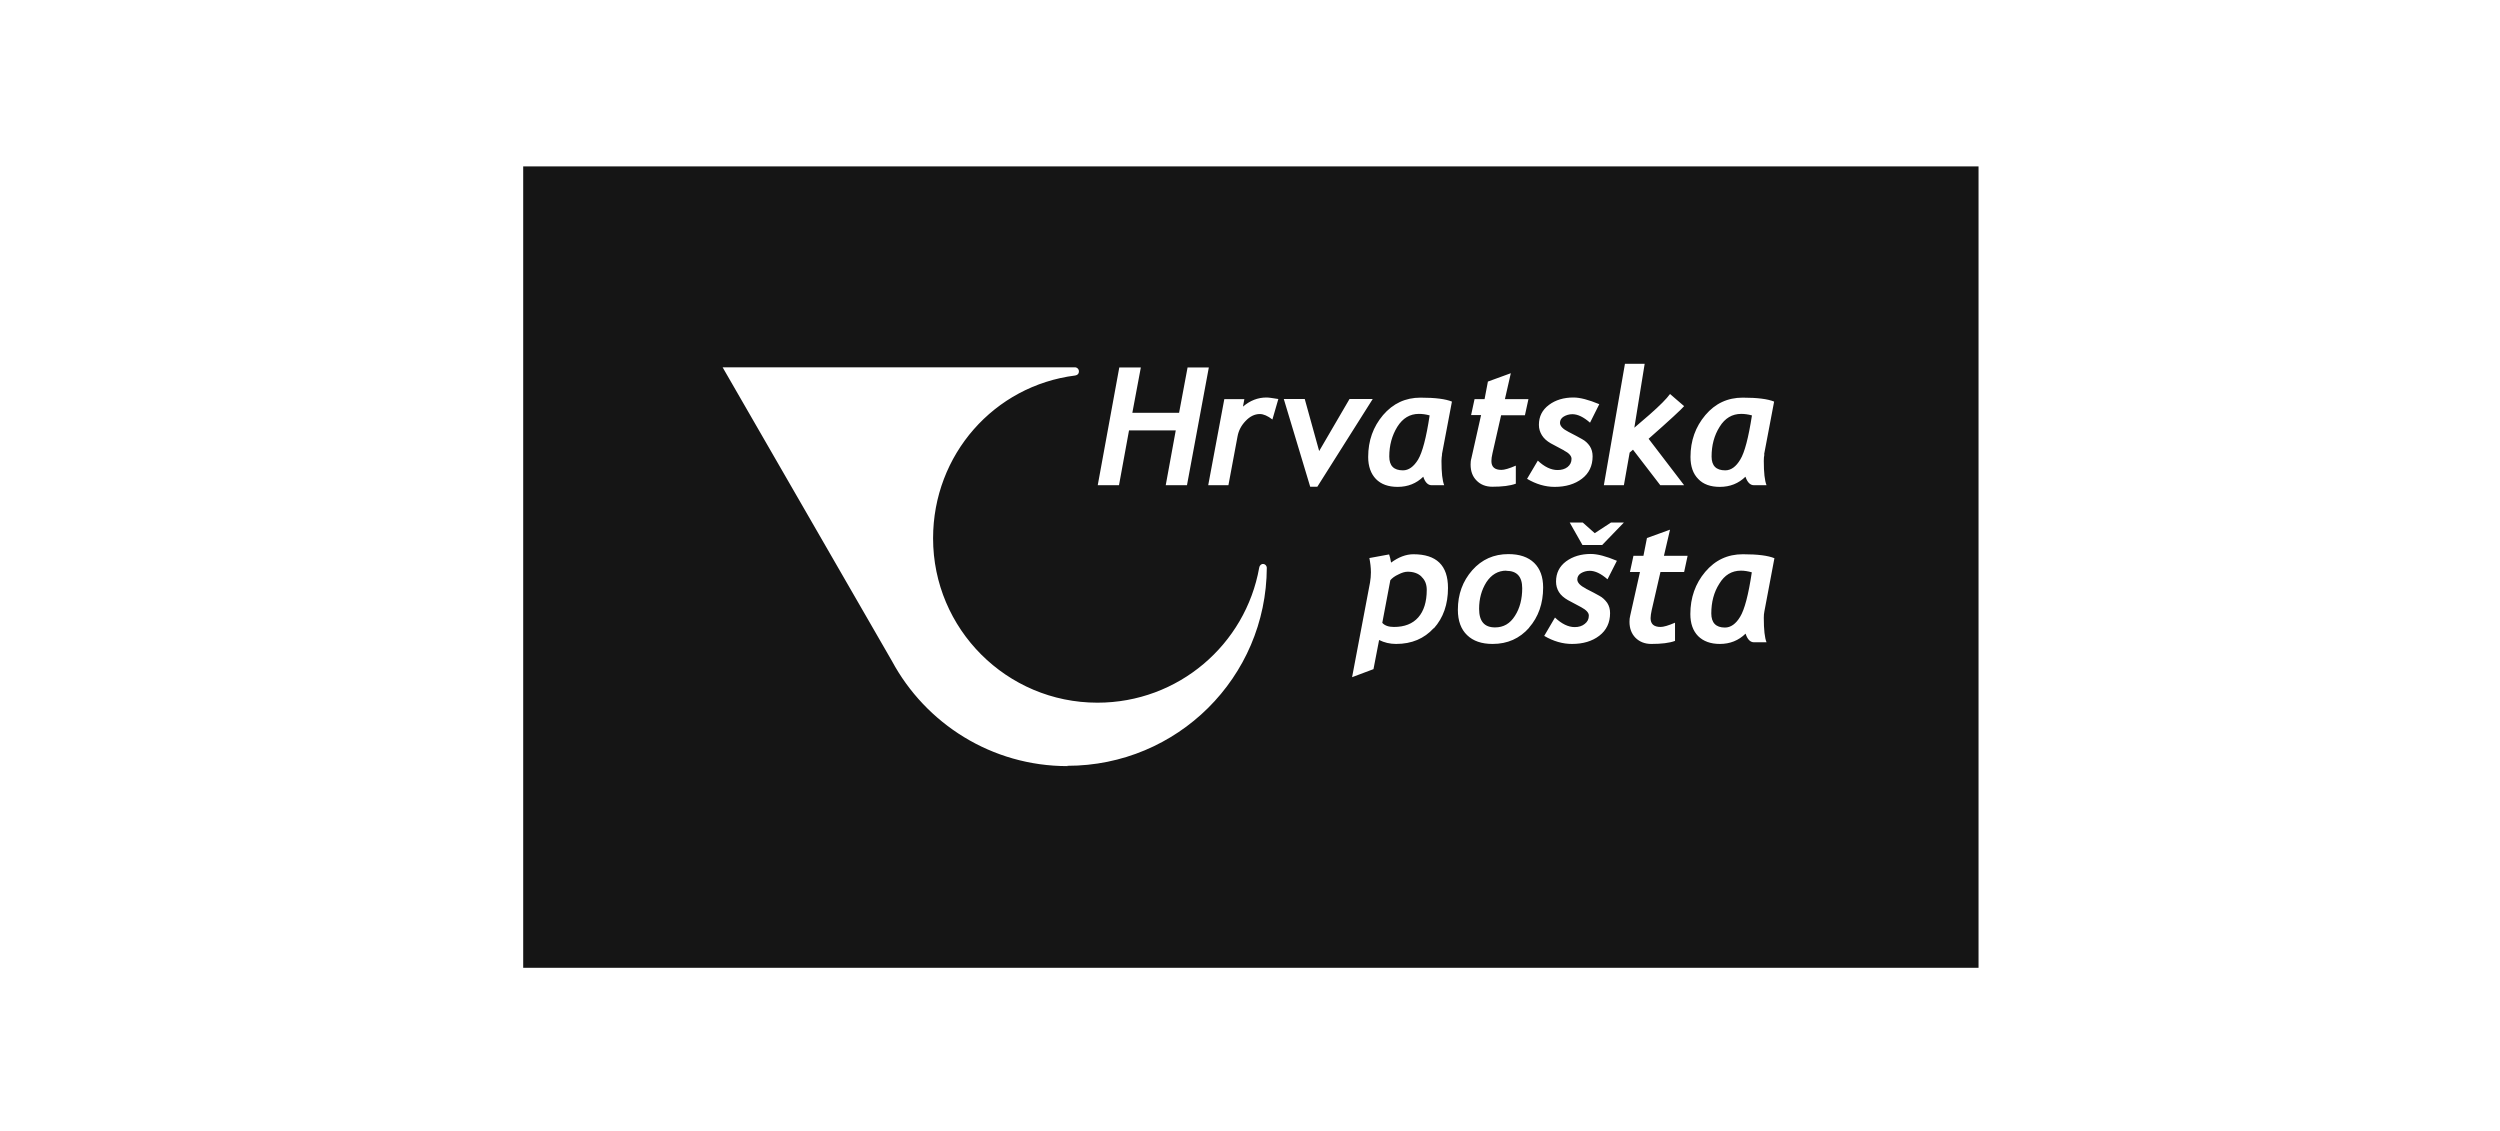<svg width="137" height="62" viewBox="0 0 137 62" fill="none" xmlns="http://www.w3.org/2000/svg">
<path d="M77.753 22.681C77.263 22.681 76.872 22.914 76.573 23.388C76.281 23.862 76.132 24.402 76.132 25.018C76.132 25.525 76.381 25.775 76.88 25.775C77.196 25.775 77.471 25.575 77.712 25.184C77.945 24.793 78.161 23.987 78.344 22.764C78.136 22.706 77.945 22.681 77.753 22.681ZM77.753 22.681C77.263 22.681 76.872 22.914 76.573 23.388C76.281 23.862 76.132 24.402 76.132 25.018C76.132 25.525 76.381 25.775 76.88 25.775C77.196 25.775 77.471 25.575 77.712 25.184C77.945 24.793 78.161 23.987 78.344 22.764C78.136 22.706 77.945 22.681 77.753 22.681ZM77.753 22.681C77.263 22.681 76.872 22.914 76.573 23.388C76.281 23.862 76.132 24.402 76.132 25.018C76.132 25.525 76.381 25.775 76.88 25.775C77.196 25.775 77.471 25.575 77.712 25.184C77.945 24.793 78.161 23.987 78.344 22.764C78.136 22.706 77.945 22.681 77.753 22.681ZM77.903 31.604C77.72 31.421 77.462 31.33 77.138 31.33C76.997 31.33 76.822 31.38 76.631 31.48C76.431 31.571 76.29 31.679 76.19 31.796L75.749 34.132C75.891 34.29 76.107 34.357 76.39 34.357C76.972 34.357 77.412 34.182 77.72 33.833C78.028 33.484 78.186 32.976 78.186 32.328C78.186 32.028 78.094 31.787 77.903 31.613V31.604ZM77.753 22.681C77.263 22.681 76.872 22.914 76.573 23.388C76.281 23.862 76.132 24.402 76.132 25.018C76.132 25.525 76.381 25.775 76.88 25.775C77.196 25.775 77.471 25.575 77.712 25.184C77.945 24.793 78.161 23.987 78.344 22.764C78.136 22.706 77.945 22.681 77.753 22.681ZM77.903 31.604C77.72 31.421 77.462 31.33 77.138 31.33C76.997 31.33 76.822 31.38 76.631 31.48C76.431 31.571 76.29 31.679 76.19 31.796L75.749 34.132C75.891 34.29 76.107 34.357 76.39 34.357C76.972 34.357 77.412 34.182 77.72 33.833C78.028 33.484 78.186 32.976 78.186 32.328C78.186 32.028 78.094 31.787 77.903 31.613V31.604ZM77.753 22.681C77.263 22.681 76.872 22.914 76.573 23.388C76.281 23.862 76.132 24.402 76.132 25.018C76.132 25.525 76.381 25.775 76.88 25.775C77.196 25.775 77.471 25.575 77.712 25.184C77.945 24.793 78.161 23.987 78.344 22.764C78.136 22.706 77.945 22.681 77.753 22.681ZM77.903 31.604C77.72 31.421 77.462 31.33 77.138 31.33C76.997 31.33 76.822 31.38 76.631 31.48C76.431 31.571 76.29 31.679 76.19 31.796L75.749 34.132C75.891 34.29 76.107 34.357 76.39 34.357C76.972 34.357 77.412 34.182 77.72 33.833C78.028 33.484 78.186 32.976 78.186 32.328C78.186 32.028 78.094 31.787 77.903 31.613V31.604ZM82.543 31.272C82.094 31.272 81.729 31.488 81.454 31.904C81.188 32.328 81.055 32.81 81.055 33.367C81.055 34.049 81.346 34.382 81.928 34.382C82.394 34.382 82.751 34.174 83.018 33.75C83.292 33.326 83.417 32.81 83.417 32.236C83.417 31.596 83.126 31.28 82.543 31.28V31.272ZM82.543 31.272C82.094 31.272 81.729 31.488 81.454 31.904C81.188 32.328 81.055 32.81 81.055 33.367C81.055 34.049 81.346 34.382 81.928 34.382C82.394 34.382 82.751 34.174 83.018 33.75C83.292 33.326 83.417 32.81 83.417 32.236C83.417 31.596 83.126 31.28 82.543 31.28V31.272ZM77.753 22.681C77.263 22.681 76.872 22.914 76.573 23.388C76.281 23.862 76.132 24.402 76.132 25.018C76.132 25.525 76.381 25.775 76.88 25.775C77.196 25.775 77.471 25.575 77.712 25.184C77.945 24.793 78.161 23.987 78.344 22.764C78.136 22.706 77.945 22.681 77.753 22.681ZM77.903 31.604C77.72 31.421 77.462 31.33 77.138 31.33C76.997 31.33 76.822 31.38 76.631 31.48C76.431 31.571 76.29 31.679 76.19 31.796L75.749 34.132C75.891 34.29 76.107 34.357 76.39 34.357C76.972 34.357 77.412 34.182 77.72 33.833C78.028 33.484 78.186 32.976 78.186 32.328C78.186 32.028 78.094 31.787 77.903 31.613V31.604ZM77.753 22.681C77.263 22.681 76.872 22.914 76.573 23.388C76.281 23.862 76.132 24.402 76.132 25.018C76.132 25.525 76.381 25.775 76.88 25.775C77.196 25.775 77.471 25.575 77.712 25.184C77.945 24.793 78.161 23.987 78.344 22.764C78.136 22.706 77.945 22.681 77.753 22.681ZM77.903 31.604C77.72 31.421 77.462 31.33 77.138 31.33C76.997 31.33 76.822 31.38 76.631 31.48C76.431 31.571 76.29 31.679 76.19 31.796L75.749 34.132C75.891 34.29 76.107 34.357 76.39 34.357C76.972 34.357 77.412 34.182 77.72 33.833C78.028 33.484 78.186 32.976 78.186 32.328C78.186 32.028 78.094 31.787 77.903 31.613V31.604ZM82.543 31.272C82.094 31.272 81.729 31.488 81.454 31.904C81.188 32.328 81.055 32.81 81.055 33.367C81.055 34.049 81.346 34.382 81.928 34.382C82.394 34.382 82.751 34.174 83.018 33.75C83.292 33.326 83.417 32.81 83.417 32.236C83.417 31.596 83.126 31.28 82.543 31.28V31.272ZM82.543 31.272C82.094 31.272 81.729 31.488 81.454 31.904C81.188 32.328 81.055 32.81 81.055 33.367C81.055 34.049 81.346 34.382 81.928 34.382C82.394 34.382 82.751 34.174 83.018 33.75C83.292 33.326 83.417 32.81 83.417 32.236C83.417 31.596 83.126 31.28 82.543 31.28V31.272ZM77.753 22.681C77.263 22.681 76.872 22.914 76.573 23.388C76.281 23.862 76.132 24.402 76.132 25.018C76.132 25.525 76.381 25.775 76.88 25.775C77.196 25.775 77.471 25.575 77.712 25.184C77.945 24.793 78.161 23.987 78.344 22.764C78.136 22.706 77.945 22.681 77.753 22.681ZM77.903 31.604C77.72 31.421 77.462 31.33 77.138 31.33C76.997 31.33 76.822 31.38 76.631 31.48C76.431 31.571 76.29 31.679 76.19 31.796L75.749 34.132C75.891 34.29 76.107 34.357 76.39 34.357C76.972 34.357 77.412 34.182 77.72 33.833C78.028 33.484 78.186 32.976 78.186 32.328C78.186 32.028 78.094 31.787 77.903 31.613V31.604ZM77.753 22.681C77.263 22.681 76.872 22.914 76.573 23.388C76.281 23.862 76.132 24.402 76.132 25.018C76.132 25.525 76.381 25.775 76.88 25.775C77.196 25.775 77.471 25.575 77.712 25.184C77.945 24.793 78.161 23.987 78.344 22.764C78.136 22.706 77.945 22.681 77.753 22.681ZM77.903 31.604C77.72 31.421 77.462 31.33 77.138 31.33C76.997 31.33 76.822 31.38 76.631 31.48C76.431 31.571 76.29 31.679 76.19 31.796L75.749 34.132C75.891 34.29 76.107 34.357 76.39 34.357C76.972 34.357 77.412 34.182 77.72 33.833C78.028 33.484 78.186 32.976 78.186 32.328C78.186 32.028 78.094 31.787 77.903 31.613V31.604ZM82.543 31.272C82.094 31.272 81.729 31.488 81.454 31.904C81.188 32.328 81.055 32.81 81.055 33.367C81.055 34.049 81.346 34.382 81.928 34.382C82.394 34.382 82.751 34.174 83.018 33.75C83.292 33.326 83.417 32.81 83.417 32.236C83.417 31.596 83.126 31.28 82.543 31.28V31.272ZM95.417 22.681C94.926 22.681 94.527 22.914 94.236 23.388C93.937 23.862 93.795 24.402 93.795 25.018C93.795 25.525 94.045 25.775 94.544 25.775C94.86 25.775 95.134 25.575 95.367 25.184C95.608 24.793 95.816 23.987 96.007 22.764C95.791 22.706 95.6 22.681 95.417 22.681ZM95.4 31.272C94.901 31.272 94.502 31.513 94.219 31.987C93.92 32.453 93.779 33.001 93.779 33.617C93.779 34.124 94.028 34.39 94.527 34.39C94.843 34.39 95.126 34.191 95.359 33.8C95.6 33.409 95.816 32.594 95.999 31.363C95.791 31.305 95.592 31.272 95.409 31.272H95.4ZM95.417 22.681C94.926 22.681 94.527 22.914 94.236 23.388C93.937 23.862 93.795 24.402 93.795 25.018C93.795 25.525 94.045 25.775 94.544 25.775C94.86 25.775 95.134 25.575 95.367 25.184C95.608 24.793 95.816 23.987 96.007 22.764C95.791 22.706 95.6 22.681 95.417 22.681ZM95.4 31.272C94.901 31.272 94.502 31.513 94.219 31.987C93.92 32.453 93.779 33.001 93.779 33.617C93.779 34.124 94.028 34.39 94.527 34.39C94.843 34.39 95.126 34.191 95.359 33.8C95.6 33.409 95.816 32.594 95.999 31.363C95.791 31.305 95.592 31.272 95.409 31.272H95.4ZM82.543 31.272C82.094 31.272 81.729 31.488 81.454 31.904C81.188 32.328 81.055 32.81 81.055 33.367C81.055 34.049 81.346 34.382 81.928 34.382C82.394 34.382 82.751 34.174 83.018 33.75C83.292 33.326 83.417 32.81 83.417 32.236C83.417 31.596 83.126 31.28 82.543 31.28V31.272ZM77.753 22.681C77.263 22.681 76.872 22.914 76.573 23.388C76.281 23.862 76.132 24.402 76.132 25.018C76.132 25.525 76.381 25.775 76.88 25.775C77.196 25.775 77.471 25.575 77.712 25.184C77.945 24.793 78.161 23.987 78.344 22.764C78.136 22.706 77.945 22.681 77.753 22.681ZM77.903 31.604C77.72 31.421 77.462 31.33 77.138 31.33C76.997 31.33 76.822 31.38 76.631 31.48C76.431 31.571 76.29 31.679 76.19 31.796L75.749 34.132C75.891 34.29 76.107 34.357 76.39 34.357C76.972 34.357 77.412 34.182 77.72 33.833C78.028 33.484 78.186 32.976 78.186 32.328C78.186 32.028 78.094 31.787 77.903 31.613V31.604ZM28.671 9.117V53.035H108.424V9.117H28.671ZM85.712 24.685C85.438 24.544 85.188 24.411 84.98 24.294C84.764 24.169 84.606 24.028 84.498 23.854C84.39 23.679 84.332 23.496 84.332 23.28C84.332 22.822 84.514 22.465 84.88 22.19C85.246 21.916 85.695 21.783 86.228 21.783C86.585 21.783 87.059 21.907 87.641 22.149L87.134 23.163C86.785 22.856 86.46 22.698 86.169 22.698C85.987 22.698 85.828 22.747 85.687 22.831C85.554 22.914 85.487 23.03 85.487 23.172C85.487 23.346 85.645 23.512 85.962 23.671C86.278 23.837 86.527 23.962 86.693 24.061C86.868 24.153 87.009 24.286 87.118 24.444C87.226 24.61 87.275 24.793 87.275 25.009C87.275 25.525 87.076 25.941 86.693 26.232C86.302 26.531 85.803 26.681 85.196 26.681C84.681 26.681 84.174 26.531 83.683 26.24L84.273 25.242C84.631 25.583 84.997 25.758 85.354 25.758C85.571 25.758 85.754 25.708 85.903 25.592C86.045 25.475 86.12 25.334 86.12 25.142C86.12 24.985 85.978 24.826 85.704 24.685H85.712ZM80.614 22.756L80.805 21.874H81.354L81.537 20.91L82.793 20.452L82.469 21.874H83.758L83.566 22.756H82.261L81.787 24.843C81.745 25.018 81.729 25.151 81.729 25.267C81.729 25.592 81.912 25.75 82.277 25.75C82.444 25.75 82.702 25.675 83.067 25.517V26.506C82.751 26.623 82.319 26.673 81.778 26.673C81.421 26.673 81.13 26.556 80.914 26.332C80.697 26.116 80.589 25.824 80.589 25.459C80.589 25.342 80.598 25.226 80.631 25.118L81.163 22.747H80.614V22.756ZM61.354 20.136H62.518L62.052 22.623H64.614L65.079 20.136H66.244L65.046 26.59H63.882L64.431 23.587H61.87L61.321 26.59H60.156L61.337 20.136H61.354ZM58.501 41.983C54.343 41.983 50.726 39.654 48.88 36.228L39.599 20.128H58.393C58.609 20.128 58.693 20.128 58.901 20.128C59.025 20.128 59.125 20.228 59.125 20.352C59.125 20.477 59.059 20.552 58.925 20.577C54.485 21.134 51.133 24.91 51.133 29.5C51.133 34.473 55.167 38.507 60.14 38.507C64.572 38.507 68.256 35.322 69.005 31.105C69.021 30.989 69.121 30.897 69.213 30.906C69.329 30.906 69.412 30.997 69.421 31.105C69.396 37.126 64.514 41.966 58.493 41.966L58.501 41.983ZM69.728 22.989C69.471 22.789 69.238 22.689 69.038 22.689C68.755 22.689 68.489 22.822 68.256 23.072C68.023 23.313 67.874 23.596 67.816 23.92L67.317 26.59H66.21L67.092 21.874H68.19L68.115 22.282C68.506 21.949 68.93 21.783 69.404 21.783C69.529 21.783 69.745 21.816 70.053 21.866L69.728 22.989ZM71.799 26.673L70.352 21.866H71.5L72.29 24.718L73.953 21.866H75.225L72.19 26.673H71.791H71.799ZM78.568 34.423C78.044 34.997 77.362 35.288 76.506 35.288C76.165 35.288 75.857 35.213 75.575 35.072L75.267 36.669L74.094 37.11L75.076 31.928C75.109 31.737 75.126 31.546 75.126 31.363C75.126 31.105 75.092 30.839 75.042 30.581L76.123 30.382C76.165 30.498 76.198 30.64 76.231 30.831C76.639 30.531 77.046 30.373 77.454 30.373C78.718 30.373 79.35 30.98 79.35 32.22C79.35 33.118 79.092 33.858 78.577 34.432L78.568 34.423ZM79.026 24.901C79.009 25.009 78.993 25.126 78.993 25.259C78.993 25.908 79.042 26.34 79.142 26.59H78.452C78.252 26.59 78.094 26.431 77.995 26.124C77.62 26.49 77.155 26.681 76.589 26.681C76.082 26.681 75.683 26.54 75.4 26.249C75.126 25.966 74.976 25.558 74.976 25.043C74.976 24.145 75.25 23.388 75.791 22.747C76.34 22.107 77.022 21.791 77.845 21.791C78.668 21.791 79.217 21.866 79.566 22.007L79.017 24.901H79.026ZM83.799 34.398C83.275 34.989 82.618 35.288 81.795 35.288C81.196 35.288 80.731 35.13 80.398 34.806C80.065 34.49 79.891 34.024 79.891 33.417C79.891 32.561 80.157 31.845 80.681 31.247C81.205 30.656 81.862 30.365 82.66 30.365C83.267 30.365 83.741 30.523 84.074 30.847C84.398 31.163 84.564 31.613 84.564 32.195C84.564 33.068 84.307 33.808 83.791 34.398H83.799ZM86.91 32.261C87.226 32.419 87.475 32.552 87.65 32.652C87.824 32.743 87.957 32.877 88.074 33.035C88.182 33.201 88.232 33.384 88.232 33.6C88.232 34.124 88.032 34.54 87.641 34.839C87.251 35.139 86.751 35.288 86.144 35.288C85.629 35.288 85.122 35.139 84.623 34.847L85.213 33.841C85.579 34.191 85.945 34.365 86.294 34.365C86.519 34.365 86.702 34.307 86.843 34.191C86.993 34.074 87.068 33.933 87.068 33.733C87.068 33.575 86.926 33.425 86.652 33.276C86.377 33.134 86.128 33.001 85.92 32.885C85.704 32.76 85.537 32.619 85.429 32.444C85.321 32.27 85.271 32.078 85.271 31.87C85.271 31.405 85.454 31.039 85.82 30.764C86.194 30.49 86.643 30.357 87.176 30.357C87.542 30.357 88.016 30.482 88.606 30.731L88.091 31.746C87.733 31.43 87.409 31.28 87.118 31.28C86.934 31.28 86.776 31.33 86.635 31.413C86.502 31.496 86.436 31.613 86.436 31.754C86.436 31.929 86.594 32.095 86.918 32.261H86.91ZM87.799 29.866H86.718L86.02 28.635H86.735L87.392 29.218L88.282 28.635H88.989L87.799 29.866ZM87.891 26.59L89.047 19.937H90.128L89.562 23.438L90.394 22.723C90.96 22.224 91.334 21.849 91.517 21.591L92.29 22.257C92.157 22.415 91.517 23.014 90.344 24.045L92.29 26.59H90.984L89.488 24.643L89.305 24.802L88.989 26.59H87.882H87.891ZM92.299 31.346H90.993L90.51 33.45C90.477 33.617 90.452 33.758 90.452 33.874C90.452 34.199 90.635 34.357 91.001 34.357C91.159 34.357 91.425 34.282 91.791 34.124V35.122C91.475 35.238 91.043 35.288 90.494 35.288C90.136 35.288 89.845 35.172 89.621 34.947C89.404 34.723 89.296 34.432 89.296 34.074C89.296 33.958 89.305 33.841 89.338 33.725L89.87 31.346H89.321L89.513 30.457H90.061L90.253 29.484L91.517 29.026L91.184 30.457H92.481L92.29 31.346H92.299ZM96.806 35.197H96.116C95.916 35.197 95.758 35.039 95.658 34.723C95.276 35.097 94.81 35.288 94.245 35.288C93.737 35.288 93.338 35.139 93.055 34.856C92.772 34.565 92.631 34.166 92.631 33.65C92.631 32.752 92.906 31.978 93.446 31.338C93.995 30.689 94.677 30.373 95.508 30.373C96.34 30.373 96.889 30.448 97.238 30.59L96.689 33.5C96.665 33.608 96.656 33.733 96.656 33.858C96.656 34.507 96.706 34.956 96.806 35.197ZM96.689 24.901C96.665 25.009 96.656 25.126 96.656 25.259C96.656 25.908 96.706 26.34 96.806 26.59H96.116C95.908 26.59 95.758 26.431 95.65 26.124C95.276 26.49 94.81 26.681 94.245 26.681C93.737 26.681 93.338 26.54 93.064 26.249C92.781 25.966 92.639 25.558 92.639 25.043C92.639 24.145 92.914 23.388 93.454 22.747C93.995 22.107 94.677 21.791 95.5 21.791C96.323 21.791 96.872 21.866 97.222 22.007L96.673 24.901H96.689ZM94.219 31.987C93.92 32.453 93.779 33.001 93.779 33.617C93.779 34.124 94.028 34.39 94.527 34.39C94.843 34.39 95.126 34.191 95.359 33.8C95.6 33.409 95.816 32.594 95.999 31.363C95.791 31.305 95.592 31.272 95.409 31.272C94.91 31.272 94.511 31.513 94.228 31.987H94.219ZM94.236 23.388C93.937 23.862 93.795 24.402 93.795 25.018C93.795 25.525 94.045 25.775 94.544 25.775C94.86 25.775 95.134 25.575 95.367 25.184C95.608 24.793 95.816 23.987 96.007 22.764C95.791 22.706 95.6 22.681 95.417 22.681C94.926 22.681 94.527 22.914 94.236 23.388ZM82.543 31.272C82.094 31.272 81.729 31.488 81.454 31.904C81.188 32.328 81.055 32.81 81.055 33.367C81.055 34.049 81.346 34.382 81.928 34.382C82.394 34.382 82.751 34.174 83.018 33.75C83.292 33.326 83.417 32.81 83.417 32.236C83.417 31.596 83.126 31.28 82.543 31.28V31.272ZM77.138 31.33C76.997 31.33 76.822 31.38 76.631 31.48C76.431 31.571 76.29 31.679 76.19 31.796L75.749 34.132C75.891 34.29 76.107 34.357 76.39 34.357C76.972 34.357 77.412 34.182 77.72 33.833C78.028 33.484 78.186 32.976 78.186 32.328C78.186 32.028 78.094 31.787 77.903 31.613C77.72 31.43 77.462 31.338 77.138 31.338V31.33ZM76.573 23.388C76.281 23.862 76.132 24.402 76.132 25.018C76.132 25.525 76.381 25.775 76.88 25.775C77.196 25.775 77.471 25.575 77.712 25.184C77.945 24.793 78.161 23.987 78.344 22.764C78.136 22.706 77.945 22.681 77.753 22.681C77.263 22.681 76.872 22.914 76.573 23.388ZM77.903 31.604C77.72 31.421 77.462 31.33 77.138 31.33C76.997 31.33 76.822 31.38 76.631 31.48C76.431 31.571 76.29 31.679 76.19 31.796L75.749 34.132C75.891 34.29 76.107 34.357 76.39 34.357C76.972 34.357 77.412 34.182 77.72 33.833C78.028 33.484 78.186 32.976 78.186 32.328C78.186 32.028 78.094 31.787 77.903 31.613V31.604ZM77.753 22.681C77.263 22.681 76.872 22.914 76.573 23.388C76.281 23.862 76.132 24.402 76.132 25.018C76.132 25.525 76.381 25.775 76.88 25.775C77.196 25.775 77.471 25.575 77.712 25.184C77.945 24.793 78.161 23.987 78.344 22.764C78.136 22.706 77.945 22.681 77.753 22.681ZM82.543 31.272C82.094 31.272 81.729 31.488 81.454 31.904C81.188 32.328 81.055 32.81 81.055 33.367C81.055 34.049 81.346 34.382 81.928 34.382C82.394 34.382 82.751 34.174 83.018 33.75C83.292 33.326 83.417 32.81 83.417 32.236C83.417 31.596 83.126 31.28 82.543 31.28V31.272ZM95.4 31.272C94.901 31.272 94.502 31.513 94.219 31.987C93.92 32.453 93.779 33.001 93.779 33.617C93.779 34.124 94.028 34.39 94.527 34.39C94.843 34.39 95.126 34.191 95.359 33.8C95.6 33.409 95.816 32.594 95.999 31.363C95.791 31.305 95.592 31.272 95.409 31.272H95.4ZM95.4 31.272C94.901 31.272 94.502 31.513 94.219 31.987C93.92 32.453 93.779 33.001 93.779 33.617C93.779 34.124 94.028 34.39 94.527 34.39C94.843 34.39 95.126 34.191 95.359 33.8C95.6 33.409 95.816 32.594 95.999 31.363C95.791 31.305 95.592 31.272 95.409 31.272H95.4ZM82.543 31.272C82.094 31.272 81.729 31.488 81.454 31.904C81.188 32.328 81.055 32.81 81.055 33.367C81.055 34.049 81.346 34.382 81.928 34.382C82.394 34.382 82.751 34.174 83.018 33.75C83.292 33.326 83.417 32.81 83.417 32.236C83.417 31.596 83.126 31.28 82.543 31.28V31.272ZM77.903 31.604C77.72 31.421 77.462 31.33 77.138 31.33C76.997 31.33 76.822 31.38 76.631 31.48C76.431 31.571 76.29 31.679 76.19 31.796L75.749 34.132C75.891 34.29 76.107 34.357 76.39 34.357C76.972 34.357 77.412 34.182 77.72 33.833C78.028 33.484 78.186 32.976 78.186 32.328C78.186 32.028 78.094 31.787 77.903 31.613V31.604ZM77.753 22.681C77.263 22.681 76.872 22.914 76.573 23.388C76.281 23.862 76.132 24.402 76.132 25.018C76.132 25.525 76.381 25.775 76.88 25.775C77.196 25.775 77.471 25.575 77.712 25.184C77.945 24.793 78.161 23.987 78.344 22.764C78.136 22.706 77.945 22.681 77.753 22.681ZM77.903 31.604C77.72 31.421 77.462 31.33 77.138 31.33C76.997 31.33 76.822 31.38 76.631 31.48C76.431 31.571 76.29 31.679 76.19 31.796L75.749 34.132C75.891 34.29 76.107 34.357 76.39 34.357C76.972 34.357 77.412 34.182 77.72 33.833C78.028 33.484 78.186 32.976 78.186 32.328C78.186 32.028 78.094 31.787 77.903 31.613V31.604ZM77.753 22.681C77.263 22.681 76.872 22.914 76.573 23.388C76.281 23.862 76.132 24.402 76.132 25.018C76.132 25.525 76.381 25.775 76.88 25.775C77.196 25.775 77.471 25.575 77.712 25.184C77.945 24.793 78.161 23.987 78.344 22.764C78.136 22.706 77.945 22.681 77.753 22.681ZM82.543 31.272C82.094 31.272 81.729 31.488 81.454 31.904C81.188 32.328 81.055 32.81 81.055 33.367C81.055 34.049 81.346 34.382 81.928 34.382C82.394 34.382 82.751 34.174 83.018 33.75C83.292 33.326 83.417 32.81 83.417 32.236C83.417 31.596 83.126 31.28 82.543 31.28V31.272ZM82.543 31.272C82.094 31.272 81.729 31.488 81.454 31.904C81.188 32.328 81.055 32.81 81.055 33.367C81.055 34.049 81.346 34.382 81.928 34.382C82.394 34.382 82.751 34.174 83.018 33.75C83.292 33.326 83.417 32.81 83.417 32.236C83.417 31.596 83.126 31.28 82.543 31.28V31.272ZM77.903 31.604C77.72 31.421 77.462 31.33 77.138 31.33C76.997 31.33 76.822 31.38 76.631 31.48C76.431 31.571 76.29 31.679 76.19 31.796L75.749 34.132C75.891 34.29 76.107 34.357 76.39 34.357C76.972 34.357 77.412 34.182 77.72 33.833C78.028 33.484 78.186 32.976 78.186 32.328C78.186 32.028 78.094 31.787 77.903 31.613V31.604ZM77.753 22.681C77.263 22.681 76.872 22.914 76.573 23.388C76.281 23.862 76.132 24.402 76.132 25.018C76.132 25.525 76.381 25.775 76.88 25.775C77.196 25.775 77.471 25.575 77.712 25.184C77.945 24.793 78.161 23.987 78.344 22.764C78.136 22.706 77.945 22.681 77.753 22.681ZM77.903 31.604C77.72 31.421 77.462 31.33 77.138 31.33C76.997 31.33 76.822 31.38 76.631 31.48C76.431 31.571 76.29 31.679 76.19 31.796L75.749 34.132C75.891 34.29 76.107 34.357 76.39 34.357C76.972 34.357 77.412 34.182 77.72 33.833C78.028 33.484 78.186 32.976 78.186 32.328C78.186 32.028 78.094 31.787 77.903 31.613V31.604ZM77.753 22.681C77.263 22.681 76.872 22.914 76.573 23.388C76.281 23.862 76.132 24.402 76.132 25.018C76.132 25.525 76.381 25.775 76.88 25.775C77.196 25.775 77.471 25.575 77.712 25.184C77.945 24.793 78.161 23.987 78.344 22.764C78.136 22.706 77.945 22.681 77.753 22.681ZM82.543 31.272C82.094 31.272 81.729 31.488 81.454 31.904C81.188 32.328 81.055 32.81 81.055 33.367C81.055 34.049 81.346 34.382 81.928 34.382C82.394 34.382 82.751 34.174 83.018 33.75C83.292 33.326 83.417 32.81 83.417 32.236C83.417 31.596 83.126 31.28 82.543 31.28V31.272ZM82.543 31.272C82.094 31.272 81.729 31.488 81.454 31.904C81.188 32.328 81.055 32.81 81.055 33.367C81.055 34.049 81.346 34.382 81.928 34.382C82.394 34.382 82.751 34.174 83.018 33.75C83.292 33.326 83.417 32.81 83.417 32.236C83.417 31.596 83.126 31.28 82.543 31.28V31.272ZM77.903 31.604C77.72 31.421 77.462 31.33 77.138 31.33C76.997 31.33 76.822 31.38 76.631 31.48C76.431 31.571 76.29 31.679 76.19 31.796L75.749 34.132C75.891 34.29 76.107 34.357 76.39 34.357C76.972 34.357 77.412 34.182 77.72 33.833C78.028 33.484 78.186 32.976 78.186 32.328C78.186 32.028 78.094 31.787 77.903 31.613V31.604ZM77.753 22.681C77.263 22.681 76.872 22.914 76.573 23.388C76.281 23.862 76.132 24.402 76.132 25.018C76.132 25.525 76.381 25.775 76.88 25.775C77.196 25.775 77.471 25.575 77.712 25.184C77.945 24.793 78.161 23.987 78.344 22.764C78.136 22.706 77.945 22.681 77.753 22.681ZM77.753 22.681C77.263 22.681 76.872 22.914 76.573 23.388C76.281 23.862 76.132 24.402 76.132 25.018C76.132 25.525 76.381 25.775 76.88 25.775C77.196 25.775 77.471 25.575 77.712 25.184C77.945 24.793 78.161 23.987 78.344 22.764C78.136 22.706 77.945 22.681 77.753 22.681ZM77.753 22.681C77.263 22.681 76.872 22.914 76.573 23.388C76.281 23.862 76.132 24.402 76.132 25.018C76.132 25.525 76.381 25.775 76.88 25.775C77.196 25.775 77.471 25.575 77.712 25.184C77.945 24.793 78.161 23.987 78.344 22.764C78.136 22.706 77.945 22.681 77.753 22.681ZM77.753 22.681C77.263 22.681 76.872 22.914 76.573 23.388C76.281 23.862 76.132 24.402 76.132 25.018C76.132 25.525 76.381 25.775 76.88 25.775C77.196 25.775 77.471 25.575 77.712 25.184C77.945 24.793 78.161 23.987 78.344 22.764C78.136 22.706 77.945 22.681 77.753 22.681ZM77.753 22.681C77.263 22.681 76.872 22.914 76.573 23.388C76.281 23.862 76.132 24.402 76.132 25.018C76.132 25.525 76.381 25.775 76.88 25.775C77.196 25.775 77.471 25.575 77.712 25.184C77.945 24.793 78.161 23.987 78.344 22.764C78.136 22.706 77.945 22.681 77.753 22.681Z" fill="#151515"/>
</svg>
